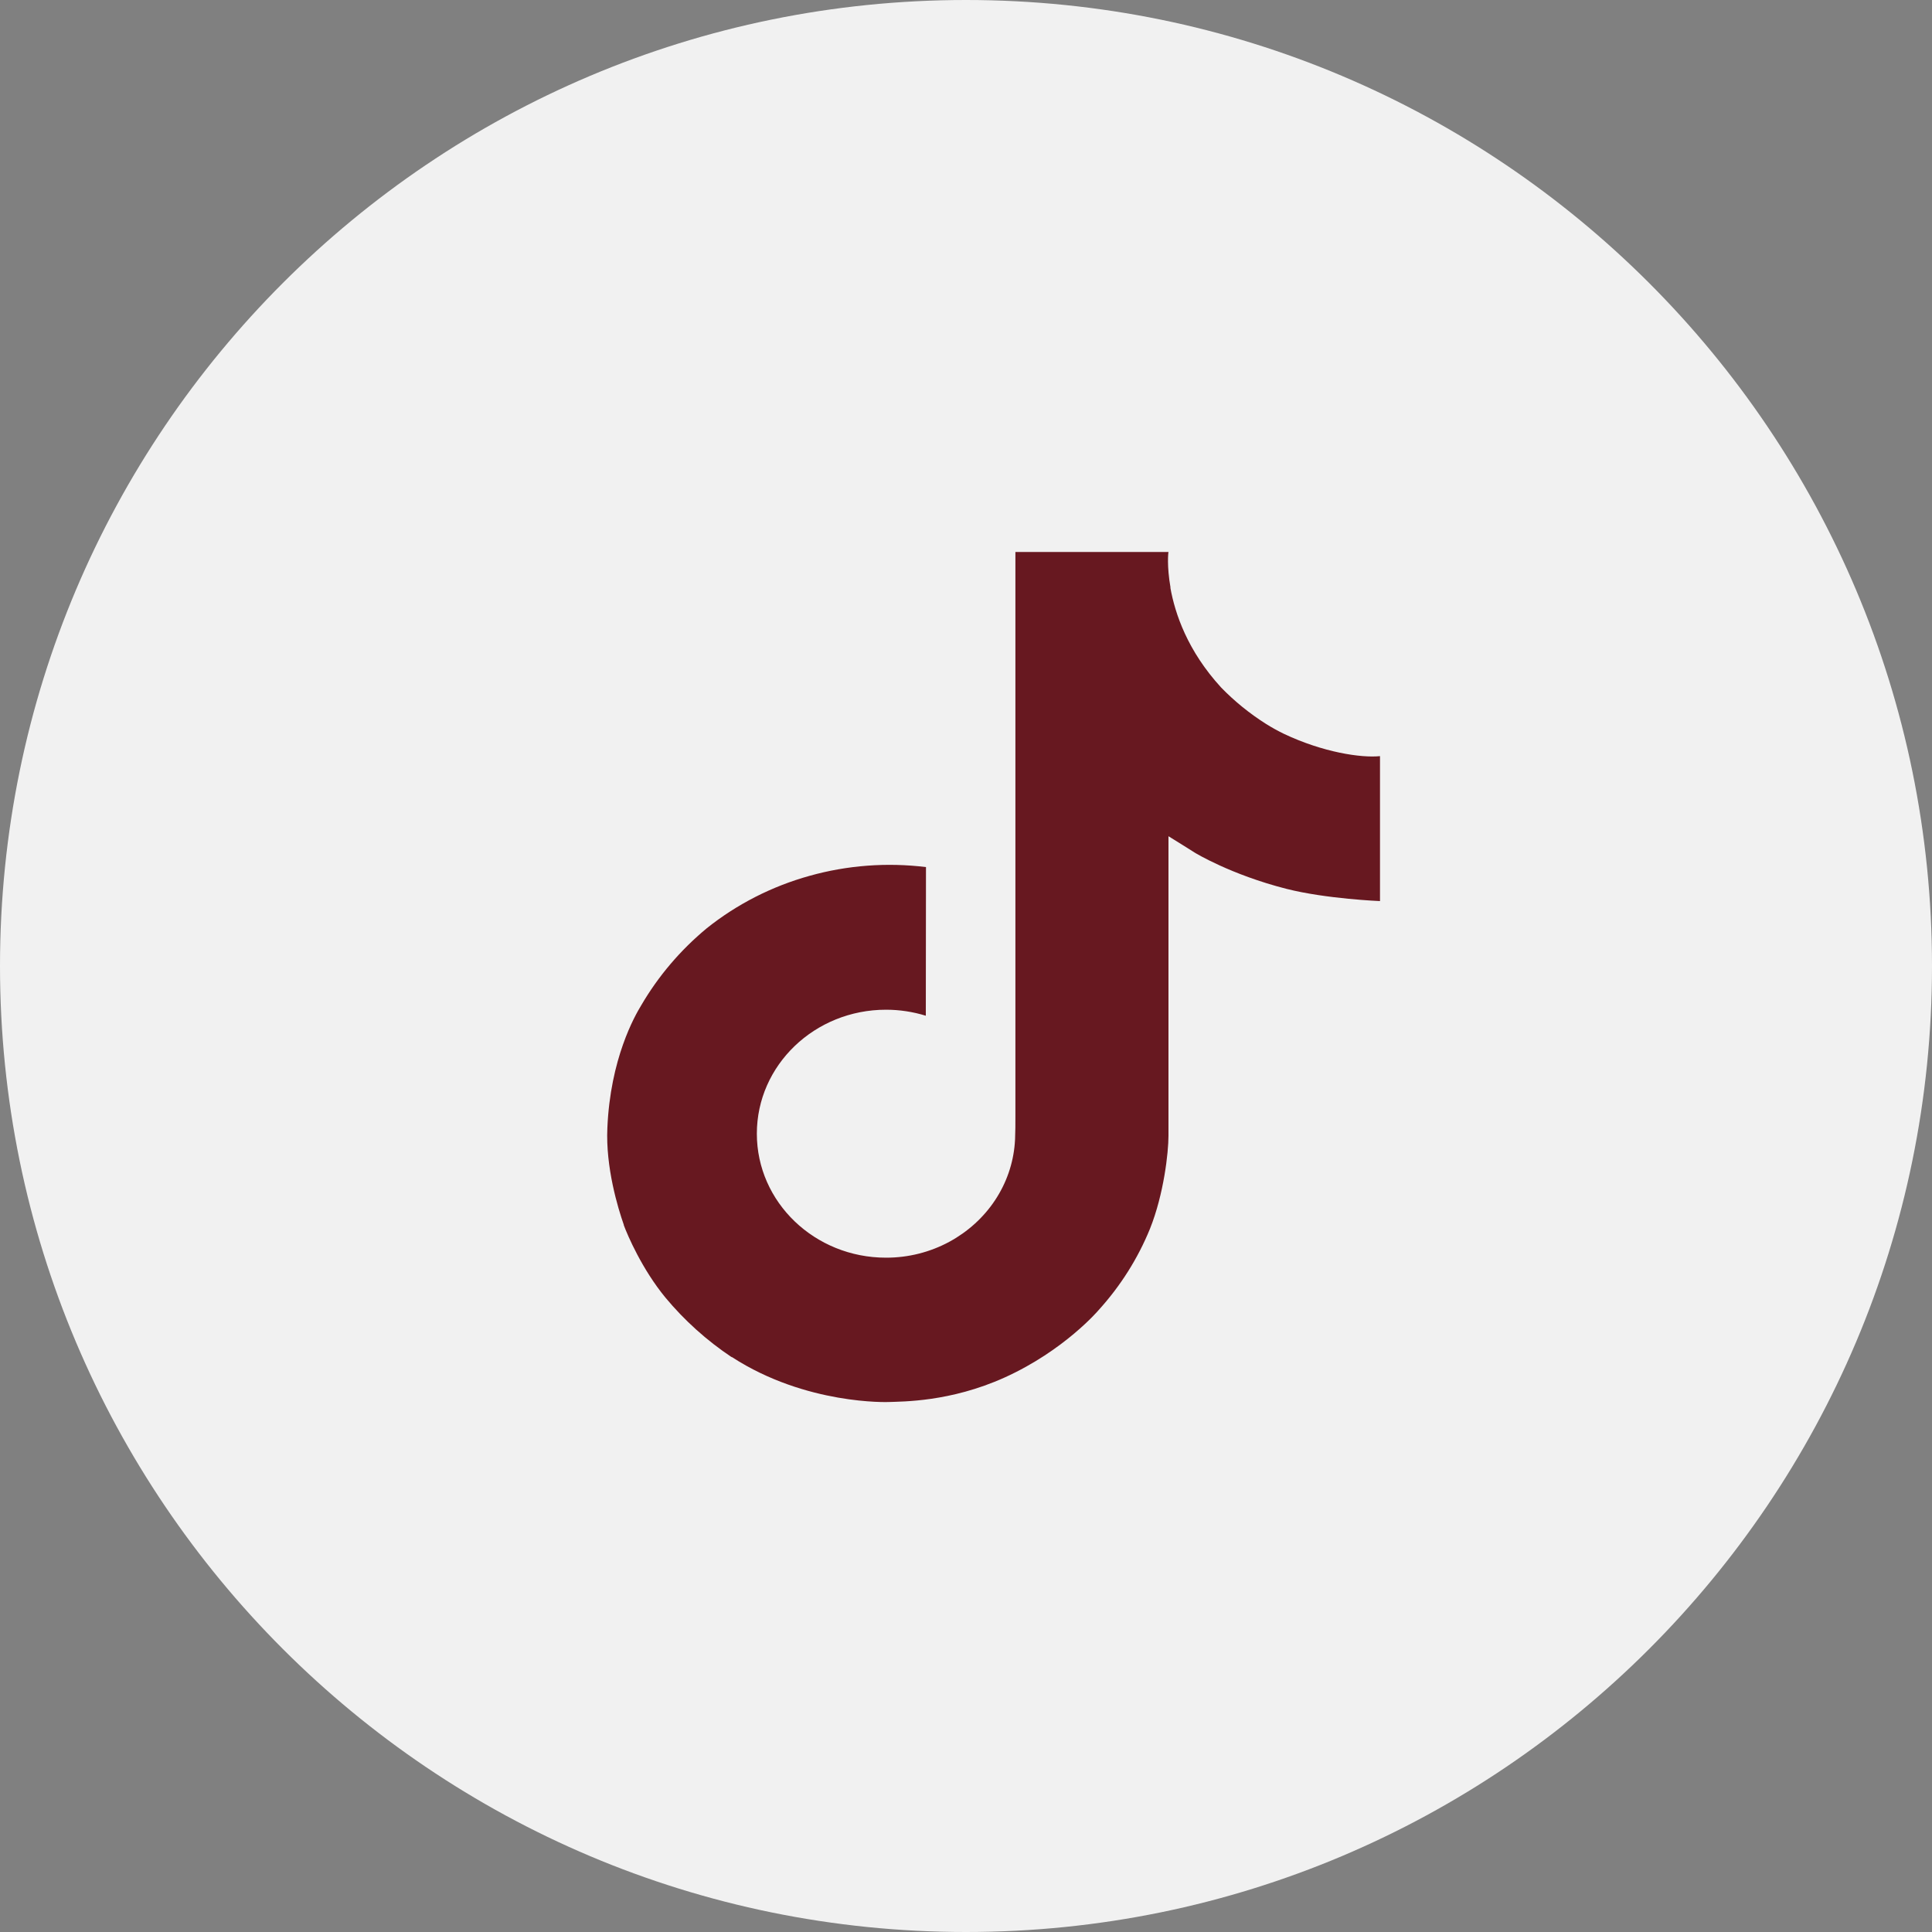 <?xml version="1.0" encoding="UTF-8"?> <svg xmlns="http://www.w3.org/2000/svg" width="35" height="35" viewBox="0 0 35 35" fill="none"><rect x="0" y="0" width="35" height="35" fill="#808080" stroke="none"/><path d="M35 17.5C35 27.165 27.165 35 17.5 35C7.835 35 0 27.165 0 17.5C0 7.835 7.835 0 17.5 0C27.165 0 35 7.835 35 17.5Z" fill="#F1F1F1"></path><path d="M23.257 13.293C23.148 13.24 23.042 13.181 22.939 13.117C22.64 12.928 22.366 12.706 22.123 12.456C21.513 11.791 21.286 11.117 21.202 10.645H21.205C21.136 10.253 21.164 10 21.169 10H18.395V20.227C18.396 20.364 18.394 20.499 18.389 20.634L18.386 20.684C18.386 20.691 18.385 20.699 18.384 20.706V20.713C18.355 21.079 18.232 21.434 18.025 21.745C17.819 22.055 17.535 22.313 17.2 22.495C16.85 22.685 16.454 22.785 16.051 22.784C14.759 22.784 13.711 21.779 13.711 20.538C13.711 19.297 14.759 18.292 16.051 18.292C16.296 18.292 16.539 18.329 16.772 18.401L16.775 15.708C16.069 15.621 15.351 15.675 14.668 15.866C13.984 16.056 13.35 16.38 12.804 16.816C12.326 17.212 11.924 17.685 11.616 18.213C11.499 18.405 11.056 19.179 11.003 20.434C10.97 21.146 11.194 21.885 11.301 22.189V22.196C11.368 22.376 11.629 22.989 12.054 23.506C12.398 23.92 12.802 24.284 13.256 24.587V24.58L13.263 24.587C14.605 25.456 16.095 25.399 16.095 25.399C16.352 25.389 17.216 25.399 18.197 24.956C19.284 24.465 19.903 23.733 19.903 23.733C20.299 23.297 20.614 22.798 20.833 22.26C21.085 21.63 21.168 20.876 21.168 20.575V15.149C21.202 15.168 21.65 15.45 21.65 15.45C21.65 15.45 22.296 15.845 23.304 16.102C24.026 16.285 25 16.324 25 16.324V13.698C24.659 13.733 23.967 13.63 23.257 13.293Z" fill="#671820"></path></svg> 